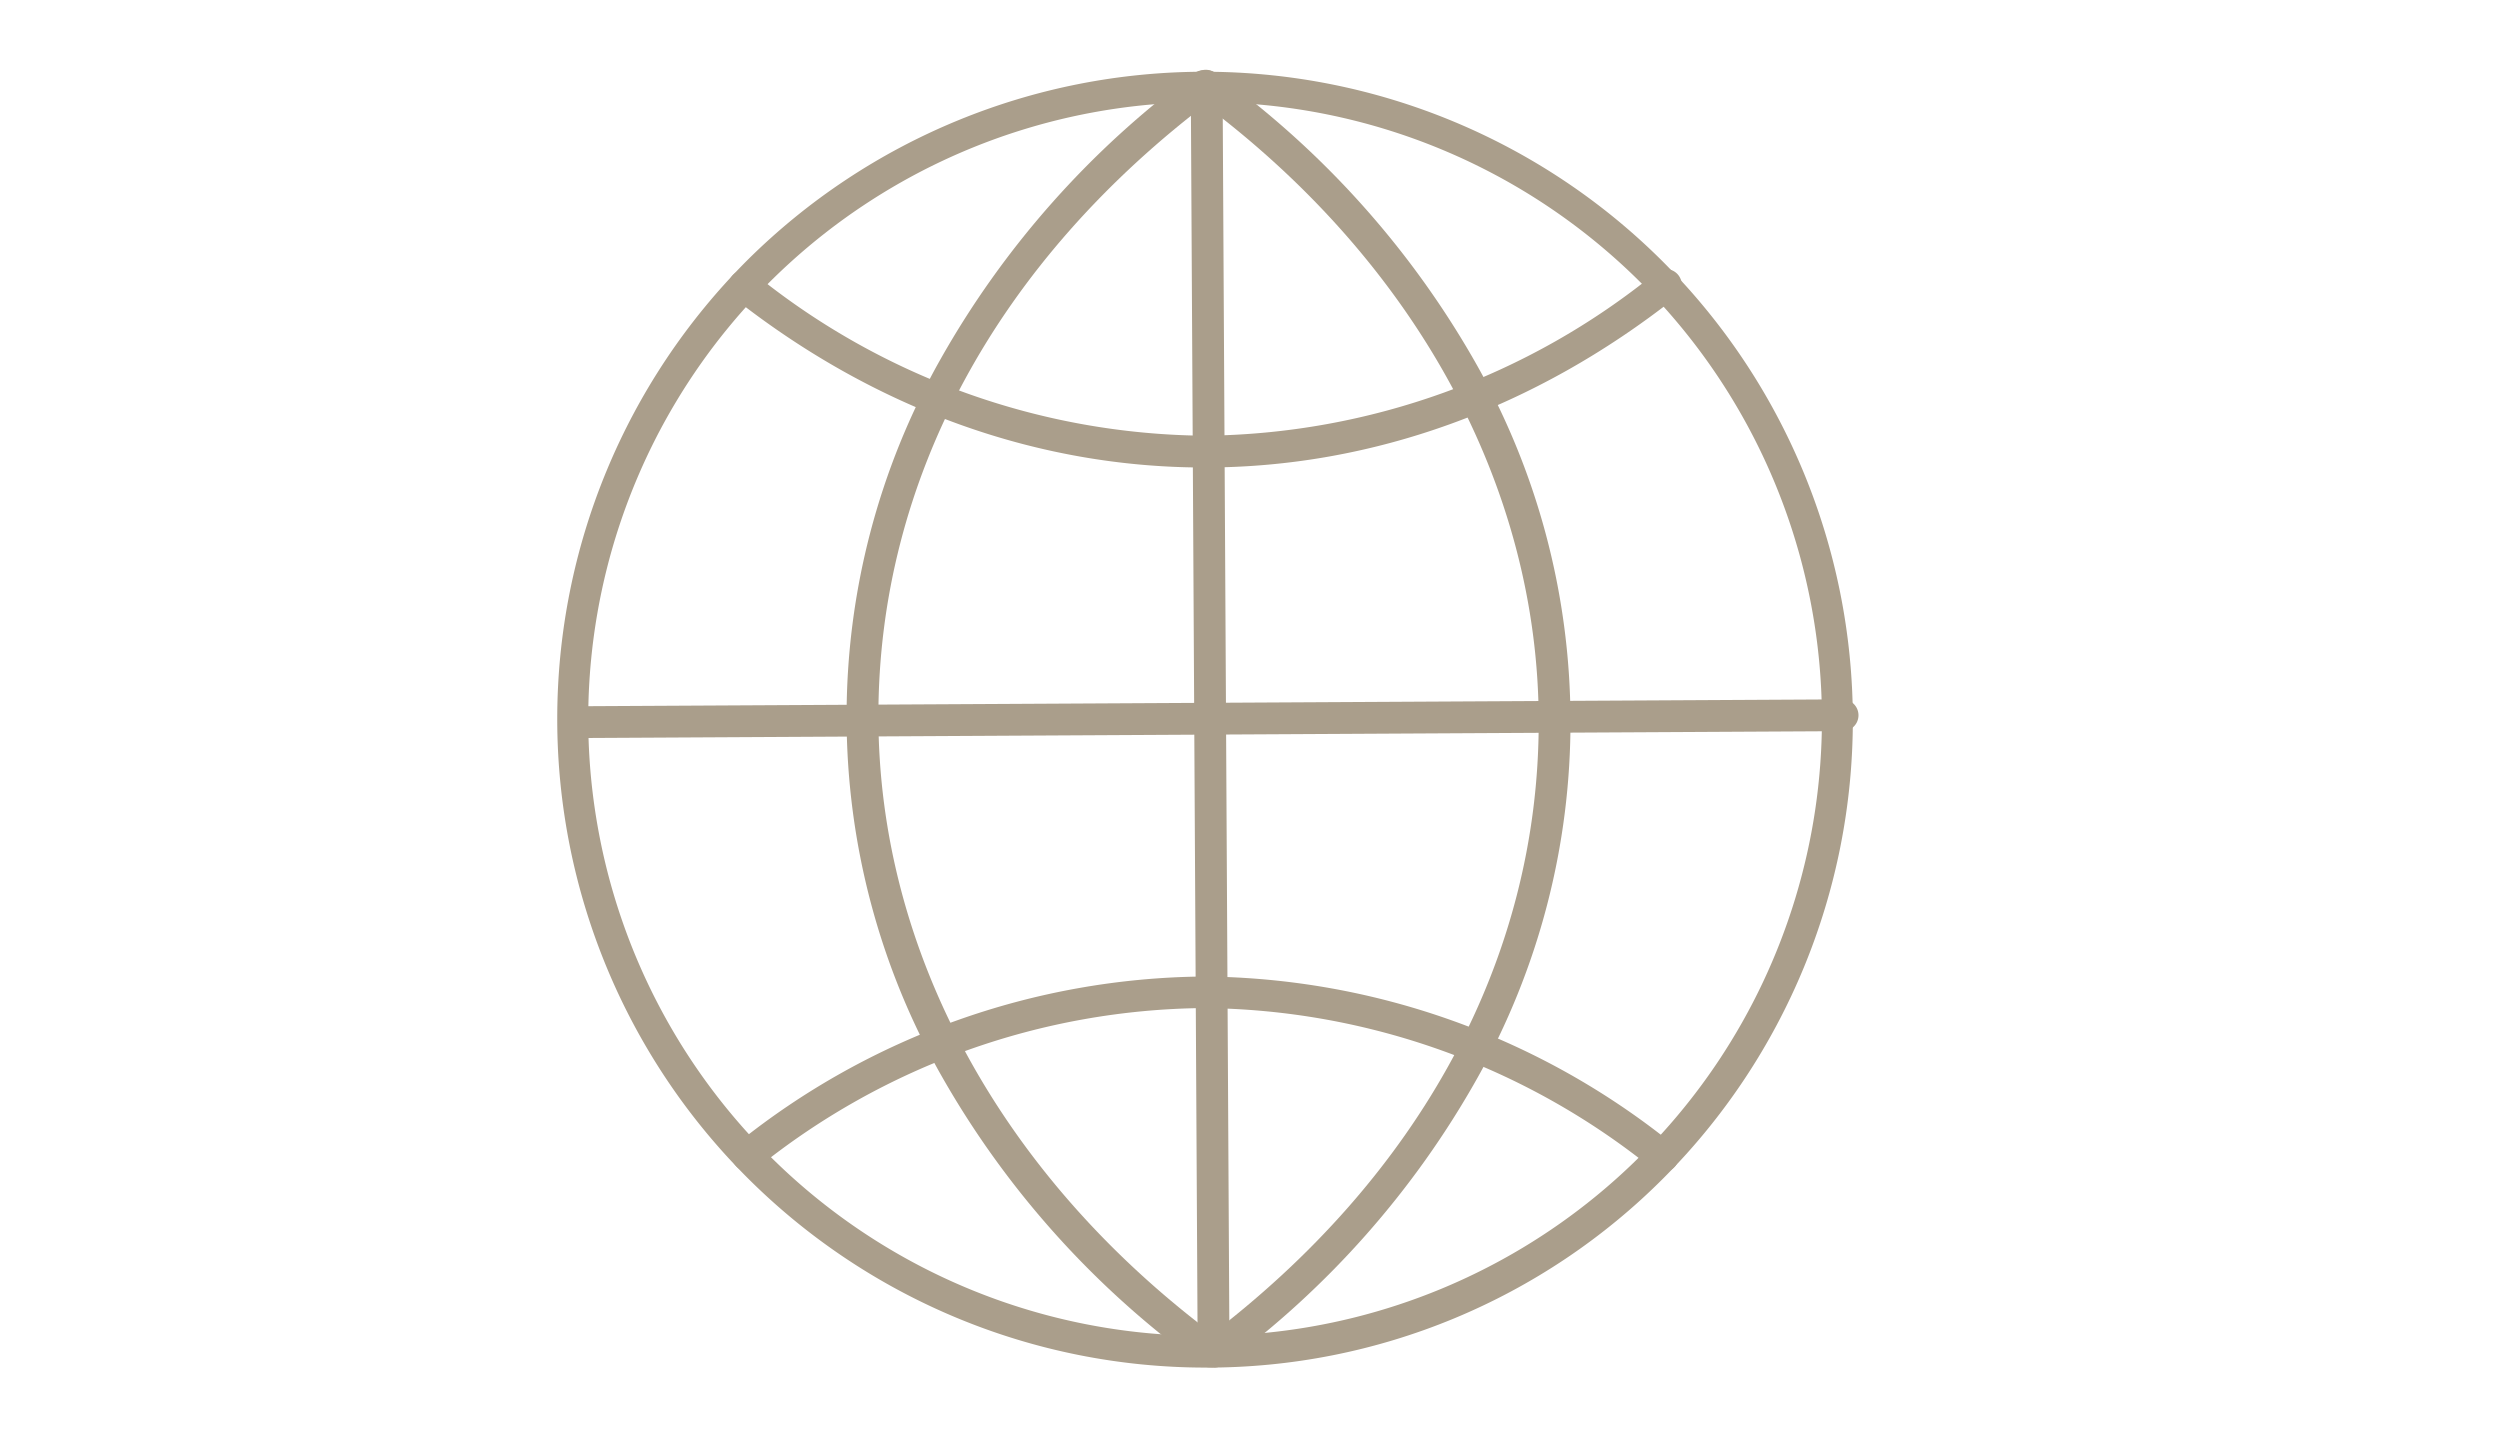 <?xml version="1.0" encoding="UTF-8"?> <svg xmlns="http://www.w3.org/2000/svg" xmlns:xlink="http://www.w3.org/1999/xlink" width="178" height="102" viewBox="0 0 178 102"><defs><clipPath id="clip-path"><rect id="Rectangle_4008" data-name="Rectangle 4008" width="178" height="102" transform="translate(1136 2317)" fill="#fff"></rect></clipPath></defs><g id="Mask_Group_224" data-name="Mask Group 224" transform="translate(-1136 -2317)" clip-path="url(#clip-path)"><g id="np_internet_2137213_000000" transform="translate(1173.547 2319.723)"><path id="Path_24211" data-name="Path 24211" d="M48.293,94.65a46.183,46.183,0,0,1-32.637-78.84A46.17,46.17,0,0,1,80.93,81.124,45.851,45.851,0,0,1,48.293,94.65Zm0-90.1A43.919,43.919,0,1,0,92.174,48.468,43.956,43.956,0,0,0,48.293,4.549Z" transform="translate(0 0)" fill="#aa9e8b"></path><path id="Path_24212" data-name="Path 24212" d="M50.563,94.632a1.132,1.132,0,0,1-.679-2.037C65.184,81.049,73.6,65.466,73.6,48.675S64.731,15.717,49.262,4.322A1.134,1.134,0,1,1,50.6,2.493,64.867,64.867,0,0,1,69.033,22.98a51.776,51.776,0,0,1,.189,51.07A64.594,64.594,0,0,1,51.243,94.406a1.172,1.172,0,0,1-.679.226Z" transform="translate(-1.591)" fill="#aa9e8b"></path><path id="Path_24213" data-name="Path 24213" d="M49.3,94.632a1.172,1.172,0,0,1-.679-.226A64.809,64.809,0,0,1,30.249,73.937a51.773,51.773,0,0,1-.113-51.069A64.788,64.788,0,0,1,48.172,2.512,1.132,1.132,0,0,1,49.53,4.324C34.174,15.851,25.722,31.47,25.722,48.28c0,16.771,8.829,32.92,24.261,44.315a1.125,1.125,0,0,1-.679,2.037Z" transform="translate(-0.727 0)" fill="#aa9e8b"></path><path id="Path_24214" data-name="Path 24214" d="M48.647,31.063c-11.9,0-23.469-4.169-33.467-12.036a1.128,1.128,0,0,1,1.4-1.773A51.638,51.638,0,0,0,48.648,28.8,51.673,51.673,0,0,0,80.794,17.178a1.128,1.128,0,0,1,1.4,1.773C72.153,26.875,60.552,31.063,48.647,31.063Z" transform="translate(-0.43 -0.5)" fill="#aa9e8b"></path><path id="Path_24215" data-name="Path 24215" d="M81.256,83.024a1.088,1.088,0,0,1-.7-.245,51.565,51.565,0,0,0-31.9-11.451h-.038A51.439,51.439,0,0,0,16.831,82.7a1.128,1.128,0,0,1-1.4-1.773A53.738,53.738,0,0,1,48.619,69.082h.057a53.865,53.865,0,0,1,33.3,11.923,1.117,1.117,0,0,1,.189,1.585,1.19,1.19,0,0,1-.906.434Z" transform="translate(-0.439 -2.277)" fill="#aa9e8b"></path><path id="Path_24216" data-name="Path 24216" d="M50.451,94.632A1.135,1.135,0,0,1,49.319,93.5l-.49-90.083a1.132,1.132,0,0,1,2.264,0l.49,90.083a1.112,1.112,0,0,1-1.132,1.132Z" transform="translate(-1.592 0)" fill="#aa9e8b"></path><path id="Path_24217" data-name="Path 24217" d="M3.612,51.407a1.132,1.132,0,0,1,0-2.264l90.045-.49a1.132,1.132,0,0,1,0,2.264Z" transform="translate(-0.012 -1.581)" fill="#aa9e8b"></path></g></g></svg> 
